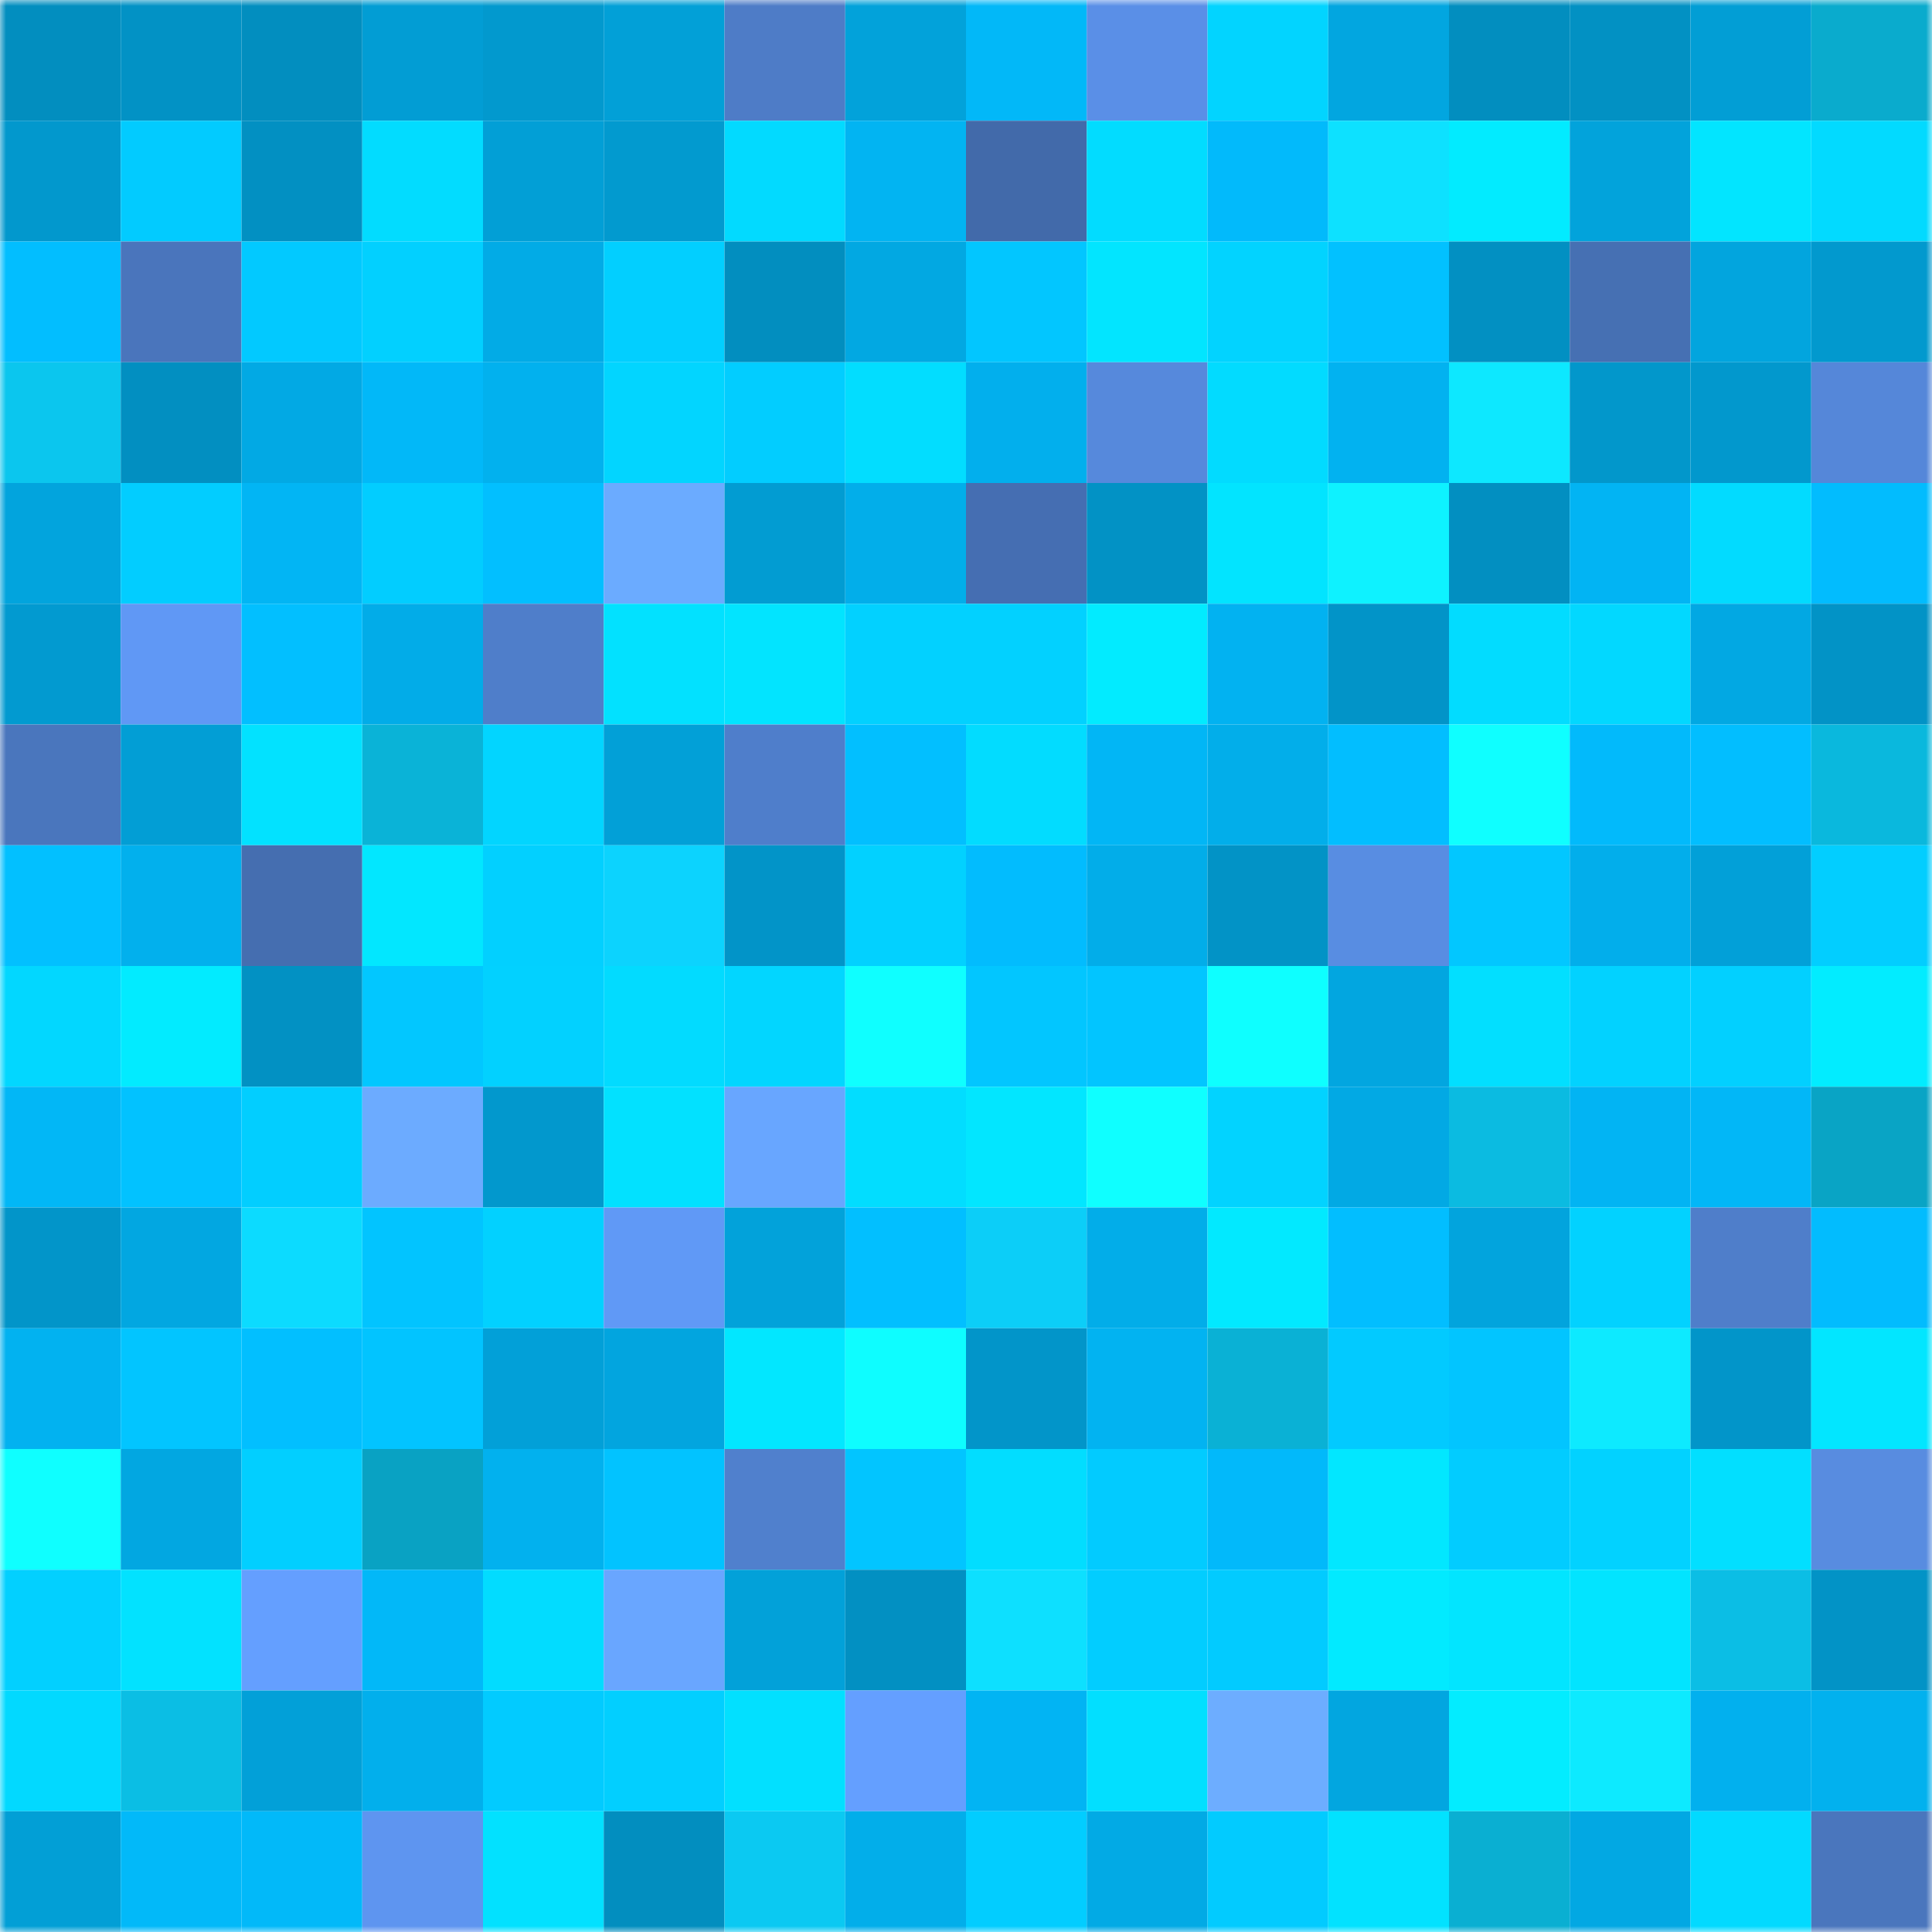 <svg viewBox="0 0 160 160" fill="none" role="img" xmlns="http://www.w3.org/2000/svg" width="240" height="240" name="ens%2Ckarabuz.eth"><mask id="38055147" mask-type="alpha" maskUnits="userSpaceOnUse" x="0" y="0" width="160" height="160"><rect width="160" height="160" fill="#FFFFFF"></rect></mask><g mask="url(#38055147)"><rect x="0" y="0" width="10" height="10" fill="#028ebf"></rect><rect x="10" y="0" width="10" height="10" fill="#0292c5"></rect><rect x="20" y="0" width="10" height="10" fill="#028ebf"></rect><rect x="30" y="0" width="10" height="10" fill="#029dd4"></rect><rect x="40" y="0" width="10" height="10" fill="#0299ce"></rect><rect x="50" y="0" width="10" height="10" fill="#02a0d7"></rect><rect x="60" y="0" width="10" height="10" fill="#4e7cc7"></rect><rect x="70" y="0" width="10" height="10" fill="#02a2da"></rect><rect x="80" y="0" width="10" height="10" fill="#02b8f8"></rect><rect x="90" y="0" width="10" height="10" fill="#5a8fe7"></rect><rect x="100" y="0" width="10" height="10" fill="#02d4ff"></rect><rect x="110" y="0" width="10" height="10" fill="#02a6e0"></rect><rect x="120" y="0" width="10" height="10" fill="#028ebf"></rect><rect x="130" y="0" width="10" height="10" fill="#0291c3"></rect><rect x="140" y="0" width="10" height="10" fill="#029ed5"></rect><rect x="150" y="0" width="10" height="10" fill="#0aabcd"></rect><rect x="0" y="10" width="10" height="10" fill="#0298cd"></rect><rect x="10" y="10" width="10" height="10" fill="#02cbff"></rect><rect x="20" y="10" width="10" height="10" fill="#0290c2"></rect><rect x="30" y="10" width="10" height="10" fill="#02dcff"></rect><rect x="40" y="10" width="10" height="10" fill="#029fd6"></rect><rect x="50" y="10" width="10" height="10" fill="#029acf"></rect><rect x="60" y="10" width="10" height="10" fill="#02daff"></rect><rect x="70" y="10" width="10" height="10" fill="#02b4f2"></rect><rect x="80" y="10" width="10" height="10" fill="#426aaa"></rect><rect x="90" y="10" width="10" height="10" fill="#02dcff"></rect><rect x="100" y="10" width="10" height="10" fill="#02bafb"></rect><rect x="110" y="10" width="10" height="10" fill="#0de1ff"></rect><rect x="120" y="10" width="10" height="10" fill="#02ebff"></rect><rect x="130" y="10" width="10" height="10" fill="#02a3db"></rect><rect x="140" y="10" width="10" height="10" fill="#02e5ff"></rect><rect x="150" y="10" width="10" height="10" fill="#02daff"></rect><rect x="0" y="20" width="10" height="10" fill="#02beff"></rect><rect x="10" y="20" width="10" height="10" fill="#4a75bc"></rect><rect x="20" y="20" width="10" height="10" fill="#02c9ff"></rect><rect x="30" y="20" width="10" height="10" fill="#02d0ff"></rect><rect x="40" y="20" width="10" height="10" fill="#02abe6"></rect><rect x="50" y="20" width="10" height="10" fill="#02cfff"></rect><rect x="60" y="20" width="10" height="10" fill="#028ebf"></rect><rect x="70" y="20" width="10" height="10" fill="#02a8e2"></rect><rect x="80" y="20" width="10" height="10" fill="#02c6ff"></rect><rect x="90" y="20" width="10" height="10" fill="#02e5ff"></rect><rect x="100" y="20" width="10" height="10" fill="#02d3ff"></rect><rect x="110" y="20" width="10" height="10" fill="#02c1ff"></rect><rect x="120" y="20" width="10" height="10" fill="#0290c2"></rect><rect x="130" y="20" width="10" height="10" fill="#4670b3"></rect><rect x="140" y="20" width="10" height="10" fill="#02a5de"></rect><rect x="150" y="20" width="10" height="10" fill="#0299ce"></rect><rect x="0" y="30" width="10" height="10" fill="#0bc6ee"></rect><rect x="10" y="30" width="10" height="10" fill="#028fc1"></rect><rect x="20" y="30" width="10" height="10" fill="#02a9e4"></rect><rect x="30" y="30" width="10" height="10" fill="#02b8f8"></rect><rect x="40" y="30" width="10" height="10" fill="#02b1ee"></rect><rect x="50" y="30" width="10" height="10" fill="#02d5ff"></rect><rect x="60" y="30" width="10" height="10" fill="#02cdff"></rect><rect x="70" y="30" width="10" height="10" fill="#02ddff"></rect><rect x="80" y="30" width="10" height="10" fill="#02afed"></rect><rect x="90" y="30" width="10" height="10" fill="#5689dc"></rect><rect x="100" y="30" width="10" height="10" fill="#02dbff"></rect><rect x="110" y="30" width="10" height="10" fill="#02b2f0"></rect><rect x="120" y="30" width="10" height="10" fill="#0de8ff"></rect><rect x="130" y="30" width="10" height="10" fill="#0297cb"></rect><rect x="140" y="30" width="10" height="10" fill="#0298cd"></rect><rect x="150" y="30" width="10" height="10" fill="#5587d9"></rect><rect x="0" y="40" width="10" height="10" fill="#02a4dd"></rect><rect x="10" y="40" width="10" height="10" fill="#02cdff"></rect><rect x="20" y="40" width="10" height="10" fill="#02b5f4"></rect><rect x="30" y="40" width="10" height="10" fill="#02cdff"></rect><rect x="40" y="40" width="10" height="10" fill="#02bfff"></rect><rect x="50" y="40" width="10" height="10" fill="#6babff"></rect><rect x="60" y="40" width="10" height="10" fill="#029cd2"></rect><rect x="70" y="40" width="10" height="10" fill="#02aeea"></rect><rect x="80" y="40" width="10" height="10" fill="#456eb2"></rect><rect x="90" y="40" width="10" height="10" fill="#0292c5"></rect><rect x="100" y="40" width="10" height="10" fill="#02e4ff"></rect><rect x="110" y="40" width="10" height="10" fill="#0ef2ff"></rect><rect x="120" y="40" width="10" height="10" fill="#028fc1"></rect><rect x="130" y="40" width="10" height="10" fill="#02b4f3"></rect><rect x="140" y="40" width="10" height="10" fill="#02dbff"></rect><rect x="150" y="40" width="10" height="10" fill="#02bcfe"></rect><rect x="0" y="50" width="10" height="10" fill="#029ad0"></rect><rect x="10" y="50" width="10" height="10" fill="#6098f5"></rect><rect x="20" y="50" width="10" height="10" fill="#02bfff"></rect><rect x="30" y="50" width="10" height="10" fill="#02ace8"></rect><rect x="40" y="50" width="10" height="10" fill="#4f7eca"></rect><rect x="50" y="50" width="10" height="10" fill="#02e1ff"></rect><rect x="60" y="50" width="10" height="10" fill="#02e4ff"></rect><rect x="70" y="50" width="10" height="10" fill="#02d1ff"></rect><rect x="80" y="50" width="10" height="10" fill="#02d1ff"></rect><rect x="90" y="50" width="10" height="10" fill="#02ebff"></rect><rect x="100" y="50" width="10" height="10" fill="#02b2f1"></rect><rect x="110" y="50" width="10" height="10" fill="#0294c8"></rect><rect x="120" y="50" width="10" height="10" fill="#02dcff"></rect><rect x="130" y="50" width="10" height="10" fill="#02d8ff"></rect><rect x="140" y="50" width="10" height="10" fill="#02a8e3"></rect><rect x="150" y="50" width="10" height="10" fill="#0293c6"></rect><rect x="0" y="60" width="10" height="10" fill="#4a76bd"></rect><rect x="10" y="60" width="10" height="10" fill="#029ed5"></rect><rect x="20" y="60" width="10" height="10" fill="#02e2ff"></rect><rect x="30" y="60" width="10" height="10" fill="#0ab3d7"></rect><rect x="40" y="60" width="10" height="10" fill="#02d5ff"></rect><rect x="50" y="60" width="10" height="10" fill="#02a0d7"></rect><rect x="60" y="60" width="10" height="10" fill="#4f7ecb"></rect><rect x="70" y="60" width="10" height="10" fill="#02bfff"></rect><rect x="80" y="60" width="10" height="10" fill="#02dcff"></rect><rect x="90" y="60" width="10" height="10" fill="#02b6f5"></rect><rect x="100" y="60" width="10" height="10" fill="#02aeea"></rect><rect x="110" y="60" width="10" height="10" fill="#02beff"></rect><rect x="120" y="60" width="10" height="10" fill="#0fffff"></rect><rect x="130" y="60" width="10" height="10" fill="#02bafb"></rect><rect x="140" y="60" width="10" height="10" fill="#02beff"></rect><rect x="150" y="60" width="10" height="10" fill="#0ab8dd"></rect><rect x="0" y="70" width="10" height="10" fill="#02c0ff"></rect><rect x="10" y="70" width="10" height="10" fill="#02b0ed"></rect><rect x="20" y="70" width="10" height="10" fill="#456eb0"></rect><rect x="30" y="70" width="10" height="10" fill="#02e7ff"></rect><rect x="40" y="70" width="10" height="10" fill="#02d0ff"></rect><rect x="50" y="70" width="10" height="10" fill="#0cd3fe"></rect><rect x="60" y="70" width="10" height="10" fill="#0294c8"></rect><rect x="70" y="70" width="10" height="10" fill="#02d1ff"></rect><rect x="80" y="70" width="10" height="10" fill="#02bcfe"></rect><rect x="90" y="70" width="10" height="10" fill="#02ade9"></rect><rect x="100" y="70" width="10" height="10" fill="#0293c6"></rect><rect x="110" y="70" width="10" height="10" fill="#588de2"></rect><rect x="120" y="70" width="10" height="10" fill="#02c7ff"></rect><rect x="130" y="70" width="10" height="10" fill="#02aeeb"></rect><rect x="140" y="70" width="10" height="10" fill="#02a0d8"></rect><rect x="150" y="70" width="10" height="10" fill="#02ceff"></rect><rect x="0" y="80" width="10" height="10" fill="#02d7ff"></rect><rect x="10" y="80" width="10" height="10" fill="#02ebff"></rect><rect x="20" y="80" width="10" height="10" fill="#0291c3"></rect><rect x="30" y="80" width="10" height="10" fill="#02c7ff"></rect><rect x="40" y="80" width="10" height="10" fill="#02d1ff"></rect><rect x="50" y="80" width="10" height="10" fill="#02dbff"></rect><rect x="60" y="80" width="10" height="10" fill="#02d6ff"></rect><rect x="70" y="80" width="10" height="10" fill="#0fffff"></rect><rect x="80" y="80" width="10" height="10" fill="#02c6ff"></rect><rect x="90" y="80" width="10" height="10" fill="#02c5ff"></rect><rect x="100" y="80" width="10" height="10" fill="#0effff"></rect><rect x="110" y="80" width="10" height="10" fill="#02a6e0"></rect><rect x="120" y="80" width="10" height="10" fill="#02dfff"></rect><rect x="130" y="80" width="10" height="10" fill="#02d2ff"></rect><rect x="140" y="80" width="10" height="10" fill="#02d0ff"></rect><rect x="150" y="80" width="10" height="10" fill="#02ecff"></rect><rect x="0" y="90" width="10" height="10" fill="#02b7f6"></rect><rect x="10" y="90" width="10" height="10" fill="#02c2ff"></rect><rect x="20" y="90" width="10" height="10" fill="#02ceff"></rect><rect x="30" y="90" width="10" height="10" fill="#6cabff"></rect><rect x="40" y="90" width="10" height="10" fill="#0298cd"></rect><rect x="50" y="90" width="10" height="10" fill="#02e1ff"></rect><rect x="60" y="90" width="10" height="10" fill="#68a6ff"></rect><rect x="70" y="90" width="10" height="10" fill="#02ddff"></rect><rect x="80" y="90" width="10" height="10" fill="#02e6ff"></rect><rect x="90" y="90" width="10" height="10" fill="#0fffff"></rect><rect x="100" y="90" width="10" height="10" fill="#02d3ff"></rect><rect x="110" y="90" width="10" height="10" fill="#02a9e4"></rect><rect x="120" y="90" width="10" height="10" fill="#0bbbe1"></rect><rect x="130" y="90" width="10" height="10" fill="#02b4f3"></rect><rect x="140" y="90" width="10" height="10" fill="#02b7f7"></rect><rect x="150" y="90" width="10" height="10" fill="#09a4c5"></rect><rect x="0" y="100" width="10" height="10" fill="#0295c9"></rect><rect x="10" y="100" width="10" height="10" fill="#02a7e1"></rect><rect x="20" y="100" width="10" height="10" fill="#0cdbff"></rect><rect x="30" y="100" width="10" height="10" fill="#02c4ff"></rect><rect x="40" y="100" width="10" height="10" fill="#02d1ff"></rect><rect x="50" y="100" width="10" height="10" fill="#6099f6"></rect><rect x="60" y="100" width="10" height="10" fill="#02a2da"></rect><rect x="70" y="100" width="10" height="10" fill="#02bfff"></rect><rect x="80" y="100" width="10" height="10" fill="#0ccef8"></rect><rect x="90" y="100" width="10" height="10" fill="#02ade9"></rect><rect x="100" y="100" width="10" height="10" fill="#02e9ff"></rect><rect x="110" y="100" width="10" height="10" fill="#02beff"></rect><rect x="120" y="100" width="10" height="10" fill="#02a4dd"></rect><rect x="130" y="100" width="10" height="10" fill="#02d2ff"></rect><rect x="140" y="100" width="10" height="10" fill="#4f7eca"></rect><rect x="150" y="100" width="10" height="10" fill="#02bcfe"></rect><rect x="0" y="110" width="10" height="10" fill="#02b2f0"></rect><rect x="10" y="110" width="10" height="10" fill="#02c5ff"></rect><rect x="20" y="110" width="10" height="10" fill="#02bfff"></rect><rect x="30" y="110" width="10" height="10" fill="#02c4ff"></rect><rect x="40" y="110" width="10" height="10" fill="#02a0d8"></rect><rect x="50" y="110" width="10" height="10" fill="#02a5df"></rect><rect x="60" y="110" width="10" height="10" fill="#02e7ff"></rect><rect x="70" y="110" width="10" height="10" fill="#0efdff"></rect><rect x="80" y="110" width="10" height="10" fill="#0295c9"></rect><rect x="90" y="110" width="10" height="10" fill="#02b3f1"></rect><rect x="100" y="110" width="10" height="10" fill="#0ab1d5"></rect><rect x="110" y="110" width="10" height="10" fill="#02caff"></rect><rect x="120" y="110" width="10" height="10" fill="#02c5ff"></rect><rect x="130" y="110" width="10" height="10" fill="#0deaff"></rect><rect x="140" y="110" width="10" height="10" fill="#0295c9"></rect><rect x="150" y="110" width="10" height="10" fill="#02e6ff"></rect><rect x="0" y="120" width="10" height="10" fill="#0fffff"></rect><rect x="10" y="120" width="10" height="10" fill="#02a7e1"></rect><rect x="20" y="120" width="10" height="10" fill="#02cfff"></rect><rect x="30" y="120" width="10" height="10" fill="#09a2c3"></rect><rect x="40" y="120" width="10" height="10" fill="#02b1ee"></rect><rect x="50" y="120" width="10" height="10" fill="#02c3ff"></rect><rect x="60" y="120" width="10" height="10" fill="#5080cd"></rect><rect x="70" y="120" width="10" height="10" fill="#02c5ff"></rect><rect x="80" y="120" width="10" height="10" fill="#02ddff"></rect><rect x="90" y="120" width="10" height="10" fill="#02cbff"></rect><rect x="100" y="120" width="10" height="10" fill="#02b9fa"></rect><rect x="110" y="120" width="10" height="10" fill="#02e7ff"></rect><rect x="120" y="120" width="10" height="10" fill="#02ccff"></rect><rect x="130" y="120" width="10" height="10" fill="#02d2ff"></rect><rect x="140" y="120" width="10" height="10" fill="#02dfff"></rect><rect x="150" y="120" width="10" height="10" fill="#588ce0"></rect><rect x="0" y="130" width="10" height="10" fill="#02d0ff"></rect><rect x="10" y="130" width="10" height="10" fill="#02e2ff"></rect><rect x="20" y="130" width="10" height="10" fill="#649fff"></rect><rect x="30" y="130" width="10" height="10" fill="#02b8f8"></rect><rect x="40" y="130" width="10" height="10" fill="#02dcff"></rect><rect x="50" y="130" width="10" height="10" fill="#69a6ff"></rect><rect x="60" y="130" width="10" height="10" fill="#02a1d9"></rect><rect x="70" y="130" width="10" height="10" fill="#0290c2"></rect><rect x="80" y="130" width="10" height="10" fill="#0de0ff"></rect><rect x="90" y="130" width="10" height="10" fill="#02cdff"></rect><rect x="100" y="130" width="10" height="10" fill="#02cbff"></rect><rect x="110" y="130" width="10" height="10" fill="#02eaff"></rect><rect x="120" y="130" width="10" height="10" fill="#02e5ff"></rect><rect x="130" y="130" width="10" height="10" fill="#02e4ff"></rect><rect x="140" y="130" width="10" height="10" fill="#0bbee5"></rect><rect x="150" y="130" width="10" height="10" fill="#0293c6"></rect><rect x="0" y="140" width="10" height="10" fill="#02d9ff"></rect><rect x="10" y="140" width="10" height="10" fill="#0bbee4"></rect><rect x="20" y="140" width="10" height="10" fill="#02a0d8"></rect><rect x="30" y="140" width="10" height="10" fill="#02afec"></rect><rect x="40" y="140" width="10" height="10" fill="#02cbff"></rect><rect x="50" y="140" width="10" height="10" fill="#02cfff"></rect><rect x="60" y="140" width="10" height="10" fill="#02e0ff"></rect><rect x="70" y="140" width="10" height="10" fill="#649fff"></rect><rect x="80" y="140" width="10" height="10" fill="#02b4f3"></rect><rect x="90" y="140" width="10" height="10" fill="#02dfff"></rect><rect x="100" y="140" width="10" height="10" fill="#6dadff"></rect><rect x="110" y="140" width="10" height="10" fill="#02a6e0"></rect><rect x="120" y="140" width="10" height="10" fill="#03ecff"></rect><rect x="130" y="140" width="10" height="10" fill="#0deaff"></rect><rect x="140" y="140" width="10" height="10" fill="#02b0ee"></rect><rect x="150" y="140" width="10" height="10" fill="#02b1ee"></rect><rect x="0" y="150" width="10" height="10" fill="#029fd6"></rect><rect x="10" y="150" width="10" height="10" fill="#02b9f9"></rect><rect x="20" y="150" width="10" height="10" fill="#02b9f9"></rect><rect x="30" y="150" width="10" height="10" fill="#5e95f0"></rect><rect x="40" y="150" width="10" height="10" fill="#02e1ff"></rect><rect x="50" y="150" width="10" height="10" fill="#028ebf"></rect><rect x="60" y="150" width="10" height="10" fill="#0bc9f2"></rect><rect x="70" y="150" width="10" height="10" fill="#02aeea"></rect><rect x="80" y="150" width="10" height="10" fill="#02cdff"></rect><rect x="90" y="150" width="10" height="10" fill="#02aae5"></rect><rect x="100" y="150" width="10" height="10" fill="#02cbff"></rect><rect x="110" y="150" width="10" height="10" fill="#02e2ff"></rect><rect x="120" y="150" width="10" height="10" fill="#0aafd2"></rect><rect x="130" y="150" width="10" height="10" fill="#02a8e3"></rect><rect x="140" y="150" width="10" height="10" fill="#02daff"></rect><rect x="150" y="150" width="10" height="10" fill="#4a76bd"></rect></g></svg>